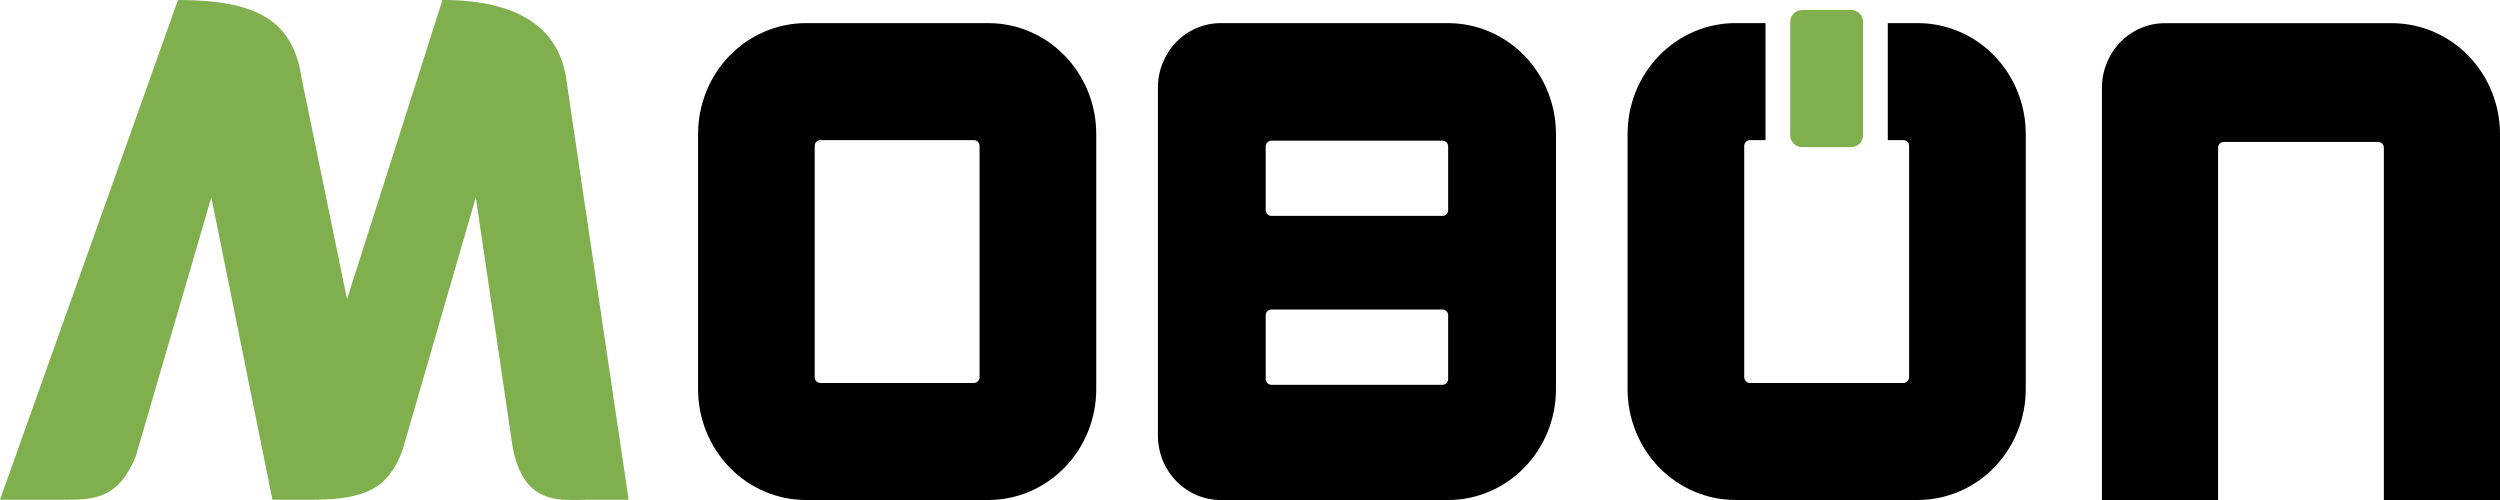 <svg width="100" height="20" viewBox="0 0 100 20" fill="none" xmlns="http://www.w3.org/2000/svg">
<g clip-path="url(#clip0_19_355)">
<path d="M57.928 0.925H48.826C48.16 0.926 47.522 1.198 47.051 1.682C46.58 2.166 46.316 2.822 46.316 3.506V17.42C46.316 18.104 46.58 18.76 47.051 19.244C47.521 19.728 48.16 20 48.826 20.001H57.928C59.071 20 60.167 19.532 60.975 18.701C61.783 17.871 62.238 16.745 62.239 15.571V5.356C62.238 4.181 61.784 3.055 60.975 2.225C60.167 1.394 59.071 0.927 57.928 0.925ZM50.628 8.405V5.857C50.628 5.796 50.652 5.737 50.695 5.694C50.737 5.65 50.794 5.626 50.854 5.626H57.7C57.76 5.626 57.817 5.65 57.859 5.694C57.902 5.737 57.926 5.796 57.926 5.857V8.405C57.926 8.466 57.902 8.525 57.859 8.568C57.817 8.612 57.76 8.636 57.7 8.636H50.855C50.795 8.636 50.738 8.612 50.695 8.568C50.653 8.525 50.629 8.466 50.628 8.405ZM50.628 12.612C50.628 12.551 50.652 12.492 50.695 12.448C50.737 12.405 50.794 12.38 50.854 12.38H57.7C57.76 12.38 57.817 12.405 57.859 12.448C57.902 12.492 57.926 12.551 57.926 12.612V15.16C57.926 15.221 57.902 15.28 57.859 15.324C57.817 15.367 57.76 15.391 57.7 15.391H50.855C50.795 15.391 50.737 15.367 50.695 15.324C50.653 15.28 50.629 15.221 50.629 15.16L50.628 12.612Z" fill="black"/>
<path d="M39.542 0.925H32.229C31.085 0.928 29.99 1.397 29.182 2.228C28.375 3.06 27.922 4.187 27.923 5.361V15.563C27.922 16.737 28.375 17.864 29.182 18.696C29.989 19.528 31.085 19.997 32.229 20H39.543C40.687 19.997 41.783 19.528 42.59 18.696C43.398 17.864 43.851 16.737 43.85 15.563V5.361C43.851 4.187 43.397 3.06 42.59 2.228C41.782 1.396 40.686 0.927 39.542 0.925ZM32.588 5.837C32.588 5.776 32.612 5.717 32.654 5.673C32.697 5.63 32.754 5.605 32.814 5.605H38.957C39.017 5.605 39.074 5.63 39.117 5.673C39.159 5.717 39.183 5.776 39.183 5.837V15.087C39.183 15.149 39.159 15.207 39.117 15.251C39.074 15.294 39.017 15.319 38.957 15.319H32.814C32.754 15.319 32.697 15.295 32.654 15.251C32.612 15.208 32.588 15.149 32.588 15.087V5.837Z" fill="black"/>
<path d="M88.723 20V5.908C88.724 5.846 88.748 5.787 88.79 5.744C88.833 5.701 88.891 5.677 88.951 5.677H95.126C95.186 5.677 95.244 5.701 95.287 5.744C95.329 5.787 95.354 5.846 95.354 5.908V20H100V5.356C99.997 4.18 99.54 3.053 98.729 2.223C97.918 1.393 96.819 0.927 95.674 0.927H86.596C85.929 0.927 85.289 1.199 84.817 1.682C84.345 2.166 84.079 2.822 84.077 3.507V20.002L88.723 20Z" fill="black"/>
<path d="M20.502 17.862L19.032 7.894L16.093 18.03C15.523 19.529 14.636 19.99 12.444 19.99H10.897L8.453 7.894L5.426 18.269C4.742 19.895 3.87 19.99 2.609 19.99H0L7.119 -0C10.316 -0 11.732 0.845 12.067 3.139L13.881 11.967L17.698 -0.001C21.097 -0.001 22.379 1.405 22.642 3.109L25.145 19.989H23.522C22.46 19.99 20.939 20.264 20.502 17.862Z" fill="#80AF4D"/>
<path d="M74.055 0.401H72.079C71.82 0.401 71.61 0.616 71.61 0.882V5.404C71.61 5.669 71.82 5.884 72.079 5.884H74.055C74.313 5.884 74.523 5.669 74.523 5.404V0.882C74.523 0.616 74.313 0.401 74.055 0.401Z" fill="#80AF4D"/>
<path d="M76.724 0.925H75.512V5.605H76.138C76.198 5.605 76.255 5.63 76.298 5.673C76.34 5.717 76.364 5.776 76.364 5.837V15.087C76.364 15.149 76.34 15.208 76.298 15.251C76.255 15.295 76.198 15.319 76.138 15.319H69.995C69.935 15.319 69.878 15.294 69.835 15.251C69.793 15.207 69.769 15.149 69.769 15.087V5.836C69.769 5.775 69.793 5.716 69.835 5.672C69.878 5.629 69.935 5.604 69.995 5.604H70.621V0.924H69.41C68.266 0.927 67.17 1.396 66.363 2.227C65.555 3.059 65.102 4.186 65.103 5.36V15.562C65.102 16.736 65.555 17.863 66.363 18.695C67.17 19.527 68.266 19.996 69.41 19.999H76.724C77.868 19.996 78.963 19.527 79.771 18.695C80.578 17.863 81.031 16.736 81.03 15.562V5.36C81.031 4.186 80.578 3.06 79.77 2.228C78.963 1.396 77.867 0.928 76.724 0.925Z" fill="black"/>
</g>
<defs>
<clipPath id="clip0_19_355">
<rect width="100" height="20" fill="white"/>
</clipPath>
</defs>
</svg>
